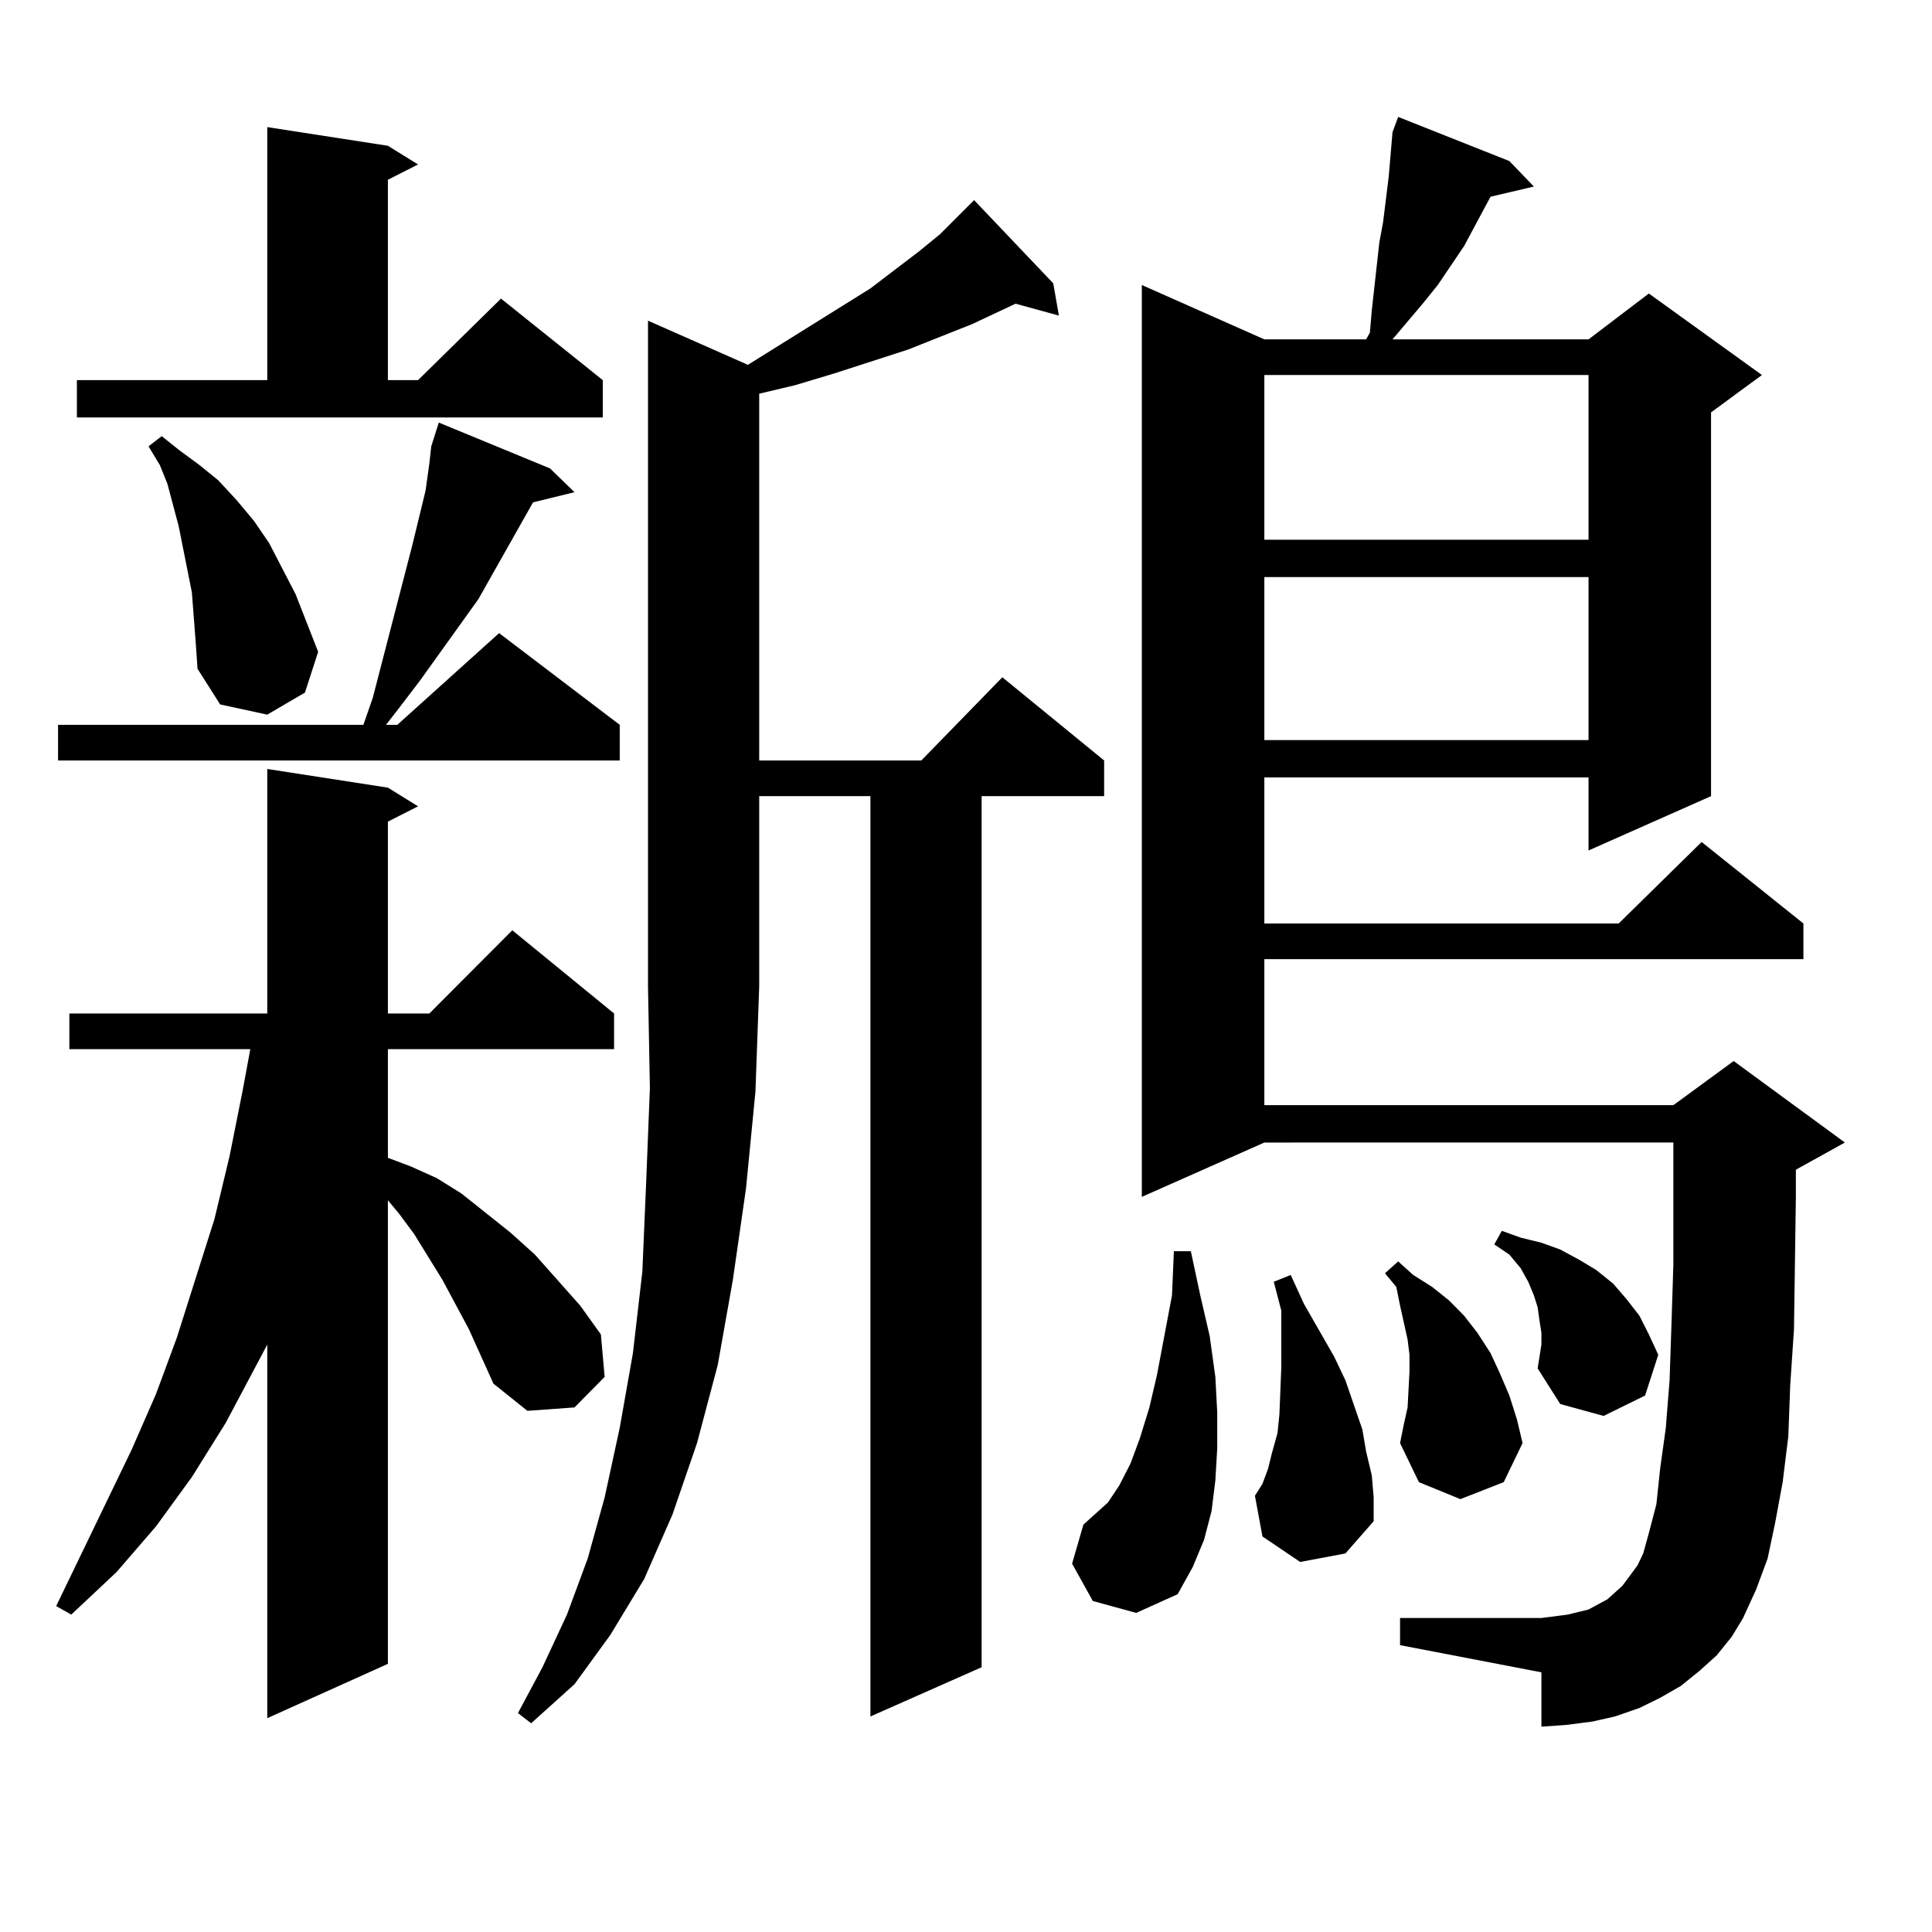 <?xml version="1.0" encoding="utf-8"?>
<!-- Generator: Adobe Illustrator 16.0.0, SVG Export Plug-In . SVG Version: 6.00 Build 0)  -->
<!DOCTYPE svg PUBLIC "-//W3C//DTD SVG 1.1//EN" "http://www.w3.org/Graphics/SVG/1.1/DTD/svg11.dtd">
<svg version="1.1" id="图层_1" xmlns="http://www.w3.org/2000/svg" xmlns:xlink="http://www.w3.org/1999/xlink" x="0px" y="0px"
	 width="1000px" height="1000px" viewBox="0 0 1000 1000" enable-background="new 0 0 1000 1000" xml:space="preserve">
<path d="M242.726,688.055l-13.658-25.488l-14.634-23.73l-7.805-10.547l-5.854-7.031v239.941l-62.438,28.125V695.965l-21.463,40.43
	L99.314,764.52l-18.536,25.488l-20.487,23.73l-23.414,21.973l-7.805-4.395l39.023-80.859l12.683-29.004l10.731-29.004l19.512-61.523
	l7.805-32.52l6.829-34.277l3.902-21.094H35.901v-18.457h102.437V398.016l62.438,9.668l15.609,9.668l-15.609,7.91v99.316h21.463
	l42.926-43.066l52.682,43.066v18.457h-117.07v56.25l11.707,4.395l13.658,6.152l12.683,7.91l25.365,20.215l12.683,11.426
	l23.414,26.367l10.731,14.941l1.951,21.973l-15.609,15.82l-24.39,1.758l-17.561-14.063L242.726,688.055z M284.676,242.449
	l12.683,12.305l-21.463,5.273l-28.292,50.098l-30.243,42.188l-10.731,14.063l-6.829,8.789h5.854l52.682-47.461l62.438,47.461v18.457
	H30.048v-18.457h158.045l4.878-14.063L213.458,282l6.829-28.125l1.951-14.063l0.976-8.789l3.902-12.305L284.676,242.449z
	 M39.804,196.746h98.534V65.789l62.438,9.668l15.609,9.668l-15.609,7.91v103.711h15.609l42.926-42.188l52.682,42.188v19.336H39.804
	V196.746z M101.266,332.098l-1.951-25.488l-6.829-34.277l-5.854-21.973l-3.902-9.668l-5.854-9.668l6.829-5.273l8.78,7.031
	l10.731,7.91l9.756,7.91l9.756,10.547l8.78,10.547l7.805,11.426l6.829,13.184l6.829,13.184l11.707,29.883l-6.829,21.094
	l-19.512,11.426l-24.39-5.273l-11.707-18.457L101.266,332.098z M387.112,188.836l63.413-39.551l25.365-19.336l10.731-8.789
	l17.561-17.578l40.975,43.066l2.927,16.699l-22.438-6.152l-22.438,10.547l-33.17,13.184l-38.048,12.305l-20.487,6.152l-18.536,4.395
	v189.844h83.9l41.95-43.066l52.682,43.066v18.457h-63.413v450.879l-57.56,25.488V412.078h-57.56v98.438l-1.951,54.492l-4.878,50.098
	l-6.829,47.461l-7.805,43.945l-10.731,40.43l-12.683,36.914l-14.634,33.398l-17.561,29.004l-18.536,25.488l-22.438,20.215
	l-6.829-5.273l12.683-23.73l12.683-27.246l10.731-29.004l8.78-31.641l7.805-36.035l6.829-38.672l4.878-42.188l1.951-45.703
	l1.951-49.219l-0.976-52.734V165.984L387.112,188.836z M565.645,828.68l-10.731-19.336l5.854-20.215l5.854-5.273l6.829-6.152
	l5.854-8.789l5.854-11.426l4.878-13.184l4.878-15.82l3.902-16.699l7.805-41.309l0.976-22.852h8.78l4.878,22.852l4.878,21.094
	l2.927,21.094l0.976,18.457v18.457l-0.976,16.699l-1.951,15.82l-3.902,14.941l-5.854,14.063l-7.805,14.063l-21.463,9.668
	L565.645,828.68z M888.563,856.805l-8.78,7.91l-9.756,7.91l-10.731,6.152l-10.731,5.273l-12.683,4.395l-11.707,2.637l-13.658,1.758
	l-12.683,0.879v-28.125l-73.169-14.063v-14.063h73.169l6.829-0.879l6.829-0.879l10.731-2.637l4.878-2.637l4.878-2.637l7.805-7.031
	l7.805-10.547l2.927-6.152l2.927-10.547l3.902-14.941l1.951-18.457l2.927-21.094l1.951-24.609l0.976-29.004l0.976-30.762v-25.488
	v-37.793H654.423L591.01,619.5V147.527l63.413,28.125h52.682l1.951-3.516l0.976-11.426l3.902-35.156l1.951-10.547l2.927-23.73
	l1.951-22.852l2.927-7.91l57.56,22.852l12.683,13.184l-22.438,5.273l-13.658,25.488l-13.658,20.215l-7.805,9.668l-15.609,18.457
	h101.461l31.219-23.73l58.535,42.188l-26.341,19.336v198.633l-63.413,28.125V402.41H654.423v75.586h183.41l42.926-42.188
	l52.682,42.188v18.457H654.423v75.586h211.702l31.219-22.852l57.56,42.188l-25.365,14.063V619.5l-0.976,68.555l-1.951,29.004
	l-0.976,26.367l-2.927,23.73l-3.902,21.094l-3.902,18.457l-5.854,15.82l-6.829,14.941l-5.854,9.668L888.563,856.805z
	 M672.959,808.465l-19.512-13.184l-3.902-21.094l3.902-6.152l2.927-7.91l1.951-7.91l2.927-10.547l0.976-9.668l0.976-24.609v-14.063
	v-14.941l-3.902-14.941l8.78-3.516l6.829,14.941l15.609,27.246l5.854,12.305l8.78,25.488l1.951,11.426l2.927,12.305l0.976,11.426
	v12.305l-14.634,16.699L672.959,808.465z M654.423,194.109v85.254h167.801v-85.254H654.423z M654.423,298.699v84.375h167.801
	v-84.375H654.423z M728.567,728.484l0.976-18.457v-8.789l-0.976-7.91l-1.951-8.789l-1.951-8.789l-1.951-9.668l-5.854-7.031
	l6.829-6.152l7.805,7.031l9.756,6.152l8.78,7.031l7.805,7.91l6.829,8.789l6.829,10.547l4.878,10.547l4.878,11.426l3.902,12.305
	l2.927,12.305l-9.756,20.215l-22.438,8.789l-21.463-8.789l-9.756-20.215l1.951-9.668L728.567,728.484z M797.834,689.813
	l-0.976-6.152l-0.976-7.031l-1.951-6.152l-2.927-7.031l-3.902-7.031l-5.854-7.031l-7.805-5.273l3.902-7.031l9.756,3.516
	l10.731,2.637l9.756,3.516l9.756,5.273l8.78,5.273l8.78,7.031l6.829,7.91l6.829,8.789l4.878,9.668l4.878,10.547l-6.829,21.094
	l-21.463,10.547l-22.438-6.152l-11.707-18.457l1.951-12.305V689.813z"/>
</svg>
